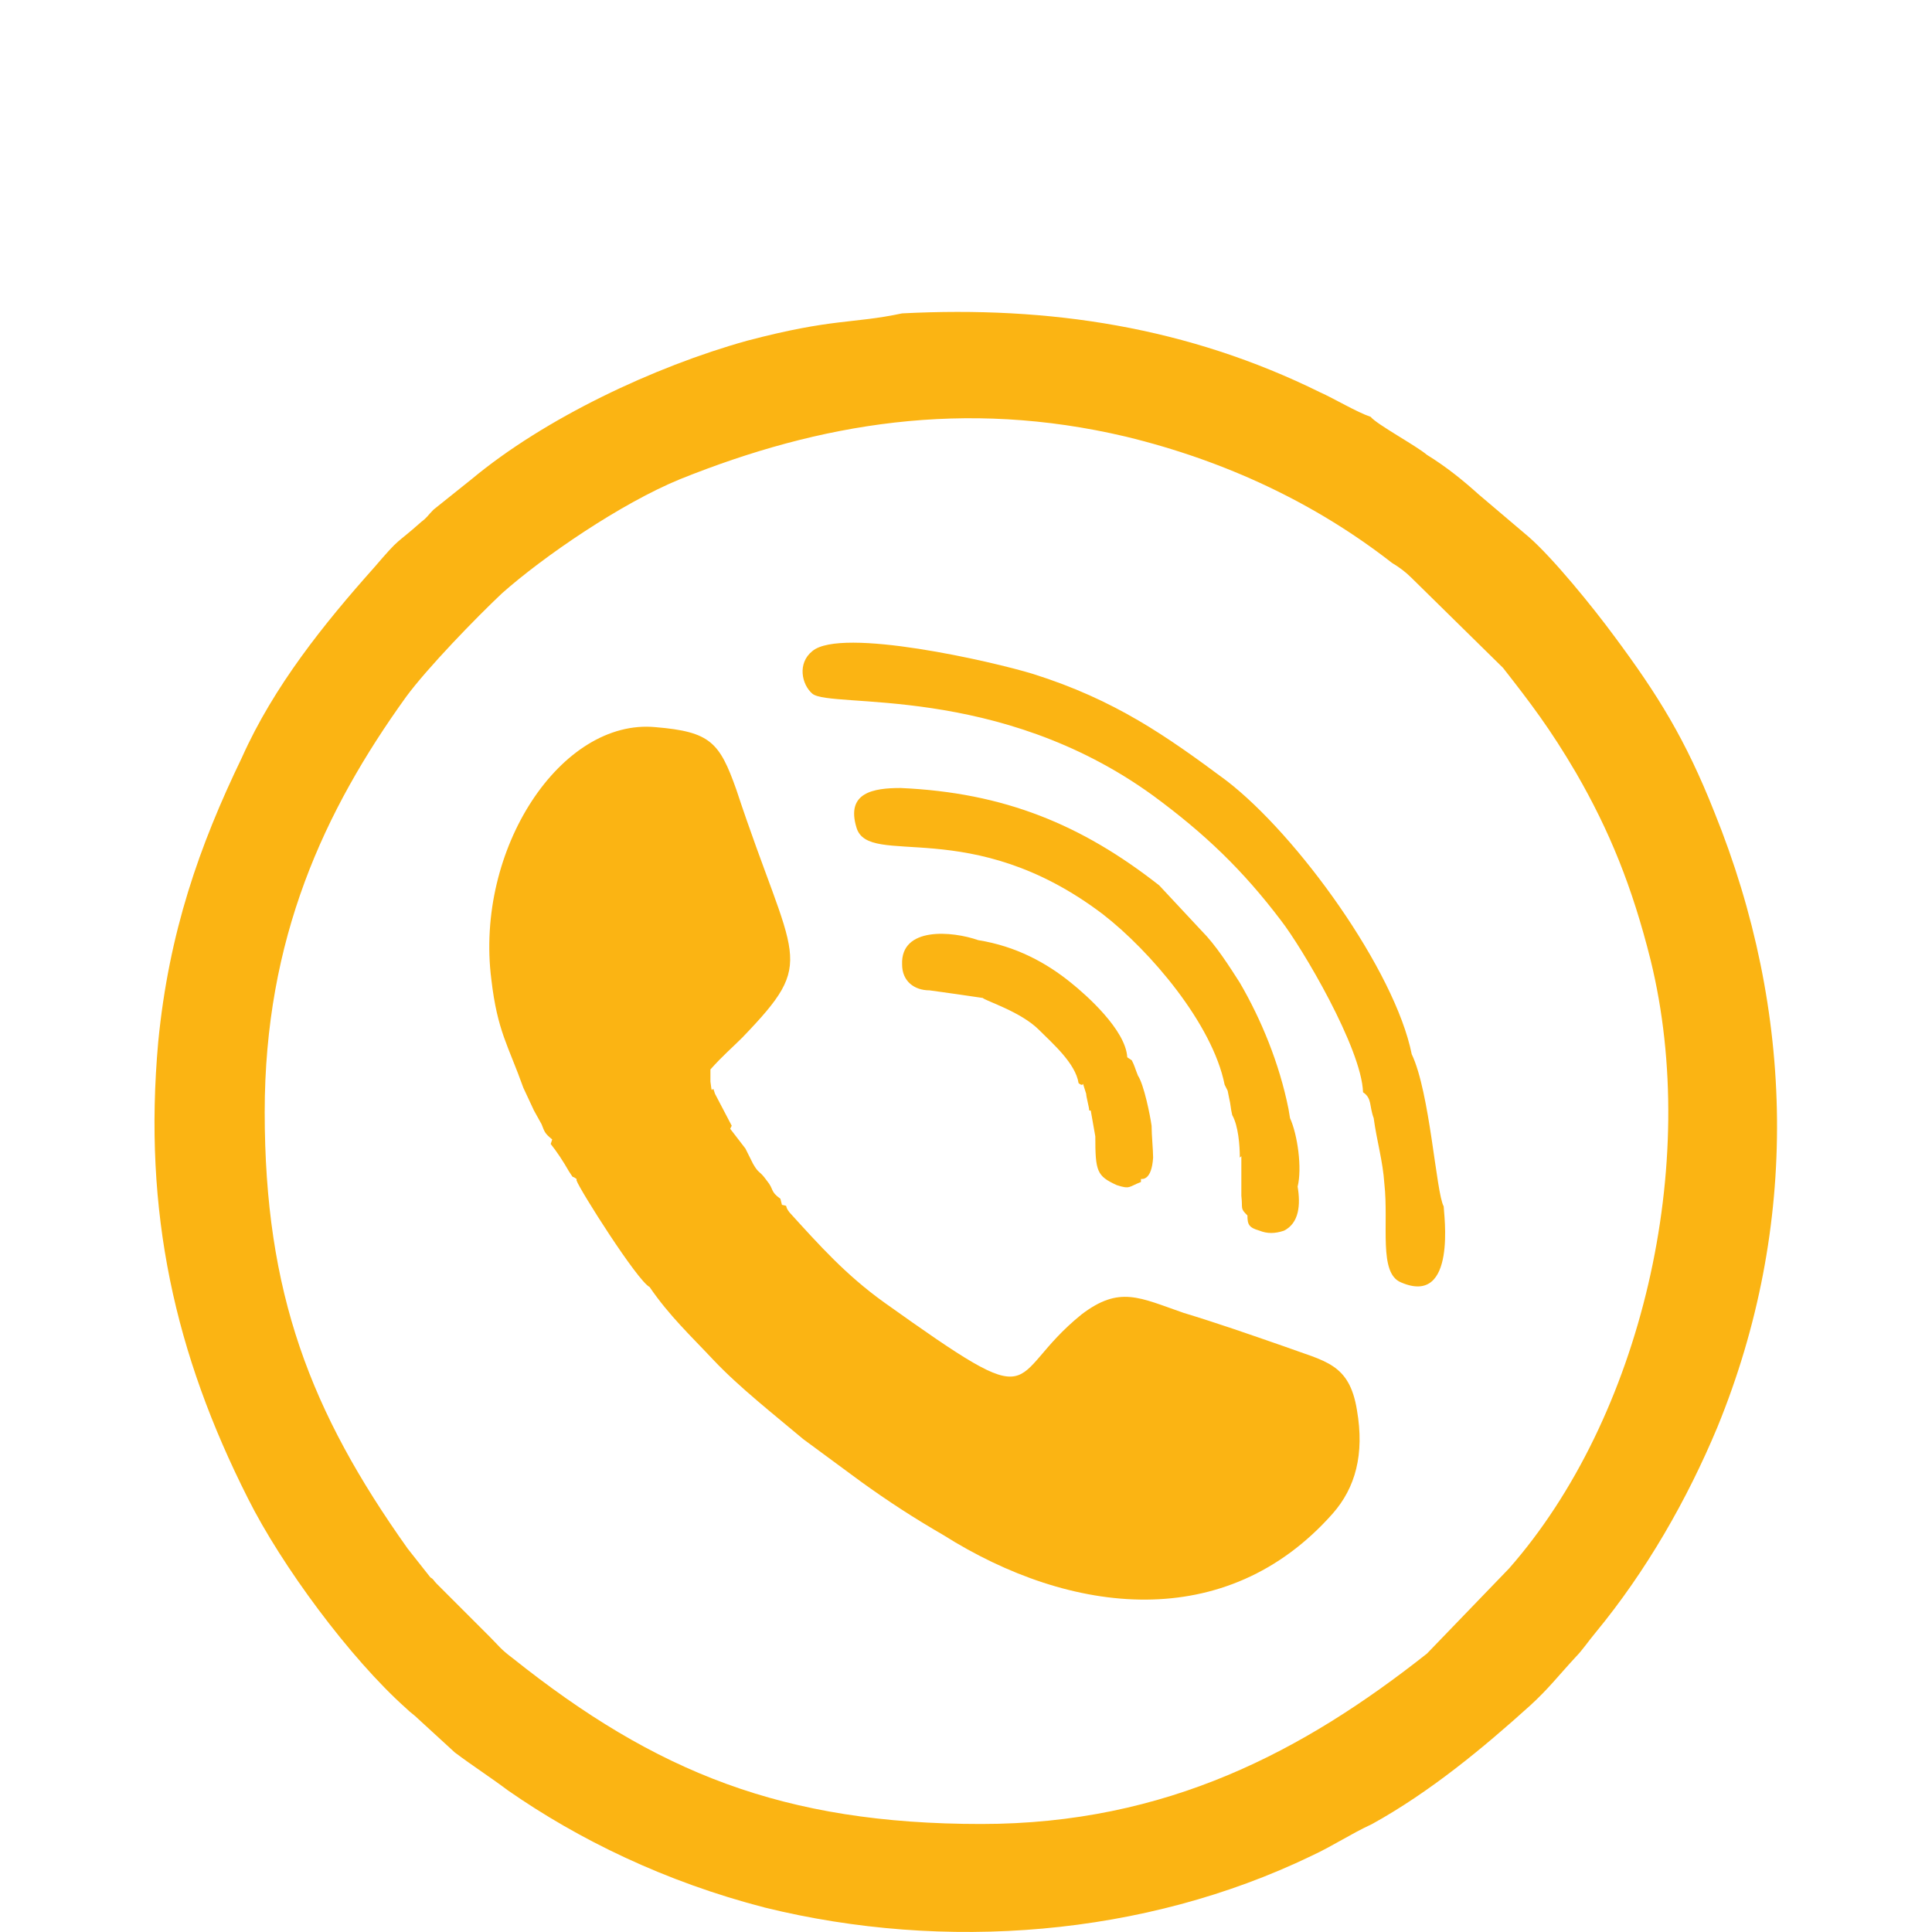 <?xml version="1.0" encoding="UTF-8"?>
<!DOCTYPE svg PUBLIC "-//W3C//DTD SVG 1.1//EN" "http://www.w3.org/Graphics/SVG/1.1/DTD/svg11.dtd">
<!-- Creator: CorelDRAW X8 -->
<svg xmlns="http://www.w3.org/2000/svg" xml:space="preserve" width="100%" height="100%" version="1.1" shape-rendering="geometricPrecision" text-rendering="geometricPrecision" image-rendering="optimizeQuality" fill-rule="evenodd" clip-rule="evenodd"
viewBox="0 0 1270 1270"
 xmlns:xlink="http://www.w3.org/1999/xlink">
 <g id="Layer_x0020_1">
  <rect fill="none" width="1270" height="1270"/>
  <path fill="#fbb413" d="M174 731c0,-114 39,-198 93,-273 14,-19 46,-52 63,-68 27,-24 78,-59 117,-75 92,-37 187,-53 293,-28 66,16 125,44 175,83 5,3 9,6 13,10l60 59c18,23 31,40 48,69 22,38 37,75 49,123 33,134 -6,301 -93,400l-54 56c-81,64 -171,112 -293,112 -130,0 -214,-34 -308,-109 -8,-6 -9,-8 -15,-14l-35 -35c-2,-2 -2,-3 -4,-4l-15 -19c-64,-90 -94,-168 -94,-287zm727 -457c-9,-3 -24,-12 -33,-16 -87,-43 -178,-57 -275,-52 -33,7 -45,3 -102,18 -61,17 -133,51 -181,91l-25 20c-4,4 -4,5 -8,8 -18,16 -13,9 -31,30 -33,37 -66,78 -87,125 -28,58 -48,115 -55,187 -10,112 11,205 59,300 22,44 67,105 104,138 3,3 5,4 8,7l24 22c12,9 23,16 35,25 46,32 103,60 169,77 118,29 249,19 359,-34 15,-7 25,-14 40,-21 38,-21 73,-50 104,-78 12,-11 18,-19 30,-32 4,-4 8,-10 13,-16 33,-40 60,-87 80,-135 54,-132 51,-273 -2,-404 -19,-48 -37,-77 -66,-116 -14,-19 -40,-51 -56,-65l-33 -28c-10,-9 -21,-18 -34,-26 -7,-6 -33,-20 -37,-25zm-557 441l7 15 5 9c2,5 2,6 7,10l-1 3c4,5 8,11 12,18 4,6 1,2 5,5l0 1c2,6 40,66 48,70 13,19 27,32 42,48 17,18 40,36 59,52l38 28c18,13 35,24 54,35 84,53 186,65 256,-14 15,-17 21,-39 16,-68 -5,-31 -21,-32 -48,-42 -23,-8 -43,-15 -66,-22 -29,-10 -42,-18 -67,1 -52,42 -22,69 -130,-8 -25,-18 -42,-37 -62,-59 -4,-5 0,-4 -5,-5l-1 -4c-7,-5 -4,-6 -9,-12 -5,-7 -5,-4 -9,-11l-5 -10 -10 -13 1 -2 -11 -21 -1 -3c-1,-1 -1,4 -2,-5l0 -8c8,-9 14,-14 21,-21 50,-52 34,-48 -4,-163 -11,-31 -17,-38 -53,-41 -62,-6 -119,80 -108,166 4,34 11,43 21,71zm552 3c6,4 4,9 7,17 2,15 6,28 7,43 3,27 -4,59 11,65 37,16 28,-46 28,-50 -5,-9 -9,-75 -21,-100 -11,-55 -75,-144 -122,-180 -39,-29 -73,-53 -127,-70 -26,-8 -126,-31 -145,-15 -10,8 -7,22 0,28 12,10 122,-7 224,67 34,25 59,49 84,82 14,18 53,84 54,113zm-91 -5c1,2 0,0 2,4 0,0 1,5 1,5 1,4 1,7 2,11 4,7 5,20 5,28l1 -1 0 26c1,9 -1,8 4,13 0,6 1,8 8,10 5,2 10,2 16,0 10,-5 11,-17 9,-29 3,-12 0,-34 -5,-45l-1 -6c-6,-30 -18,-59 -32,-83 -7,-11 -16,-25 -25,-34l-28 -30c-51,-40 -102,-61 -170,-64 -18,0 -36,3 -29,26 8,27 75,-9 162,57 31,24 72,72 80,112zm-159 -57c2,2 25,9 37,21 9,9 24,22 26,35 5,4 1,-5 5,7 0,2 2,9 2,11l1 0 3 17c0,23 1,26 14,32 9,3 8,1 16,-2l0 -2c1,0 7,1 8,-14 0,-5 -1,-15 -1,-21 -1,-7 -5,-27 -9,-33 -2,-5 -2,-6 -4,-10l-3 -2c-1,-18 -27,-41 -37,-49 -16,-13 -36,-24 -61,-28 -17,-6 -51,-9 -50,16 0,11 8,17 18,17 14,2 22,3 35,5z"/>
 </g>
</svg>
